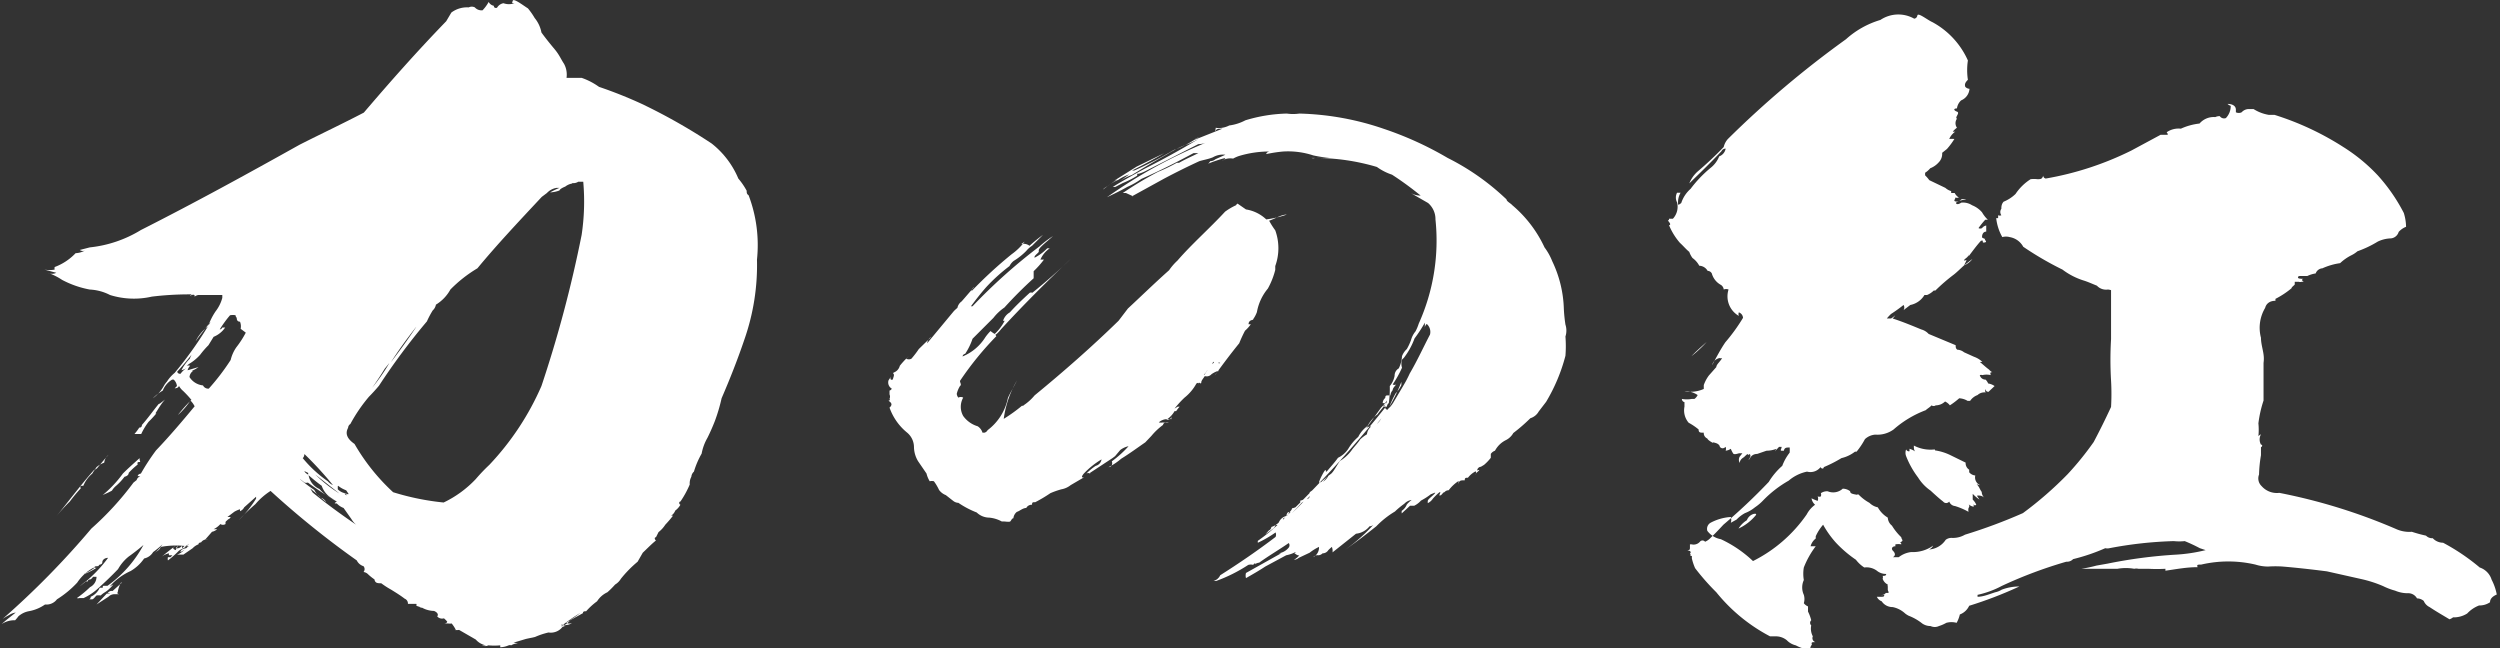 <svg xmlns="http://www.w3.org/2000/svg" viewBox="0 0 77.71 20.15"><rect x="0" y="0" width="77.71" height="20.15" fill="#333333" stroke="none"/><defs><style>.cls-1{fill:#fff;}</style></defs><g id="レイヤー_2" data-name="レイヤー 2"><g id="レイヤー_1-2" data-name="レイヤー 1"><path class="cls-1" d="M16.62.56a1,1,0,0,1,.21.45c.13.18.26.34.41.52s.19.3.29.45a.7.7,0,0,1,.08.44H18l.08,0a2.12,2.12,0,0,1,.54.28,13.65,13.65,0,0,1,1.33.53,18,18,0,0,1,2.17,1.23,2.72,2.72,0,0,1,.83,1.09,2.14,2.14,0,0,1,.26.38c0,.06,0,.1.06.14a4.36,4.36,0,0,1,.26,2,7,7,0,0,1-.39,2.48c-.21.62-.45,1.23-.71,1.83a5.31,5.31,0,0,1-.21.71c-.07.18-.15.36-.23.52a1.53,1.53,0,0,0-.18.49,2.62,2.62,0,0,0-.24.56.24.24,0,0,0-.08.16.42.42,0,0,0-.05.24,3,3,0,0,1-.29.53c-.05,0-.05.08,0,.1a.57.57,0,0,1-.16.18.33.33,0,0,1-.13.16s0,0,.06,0a3.48,3.48,0,0,1-.24.28.91.91,0,0,1-.21.23l-.08.16c-.05,0-.05.06,0,.1-.15.12-.28.26-.41.38l-.16.28a3.69,3.69,0,0,0-.52.53.52.52,0,0,1-.18.18,2.72,2.72,0,0,1-.24.24s0,0,0,0a.75.75,0,0,0-.32.28,2.09,2.09,0,0,0-.34.31c-.05,0-.1,0-.1.06v0c-.18.1-.37.2-.52.3a.2.2,0,0,0,.18,0,.3.3,0,0,1-.26.06l-.08,0a.12.12,0,0,0,.16,0s-.05.06-.11.06a.46.46,0,0,1-.44.18,2.3,2.3,0,0,0-.42.14c-.05,0-.08,0-.08,0h.08l-.28.06-.4.12a.18.18,0,0,1-.15,0A.83.83,0,0,1,16.1,20l0,0s0,0,0,0a.39.39,0,0,0-.21.06.11.11,0,0,0-.08,0,.73.73,0,0,1-.26.06s0,0,0-.06a2.1,2.1,0,0,1-.37,0,.23.23,0,0,1-.2,0,.38.38,0,0,0,.13,0,.54.54,0,0,1-.32-.18l-.52-.3a.53.53,0,0,1-.16,0l.06,0a1.13,1.13,0,0,0-.13-.2.33.33,0,0,1-.11,0s0,0,0,0,0,0,0,0l-.13,0s.1,0,.1-.06a.91.91,0,0,0-.1-.1.2.2,0,0,1-.21-.06c.05-.06,0-.13-.1-.17a.79.79,0,0,1-.37-.1.11.11,0,0,0-.08,0v0a0,0,0,0,0,.08,0l-.18-.06a.06.06,0,0,0,0-.06l-.26,0a.16.16,0,0,0-.1-.16c-.13-.1-.26-.18-.42-.28a2.7,2.7,0,0,1-.31-.2c-.11,0-.19,0-.21-.12a1.57,1.57,0,0,1-.21-.17.24.24,0,0,0-.13-.06.14.14,0,0,0,0-.18.35.35,0,0,1-.21-.18v0a27.48,27.48,0,0,1-2.68-2.16,2.1,2.1,0,0,0-.47.41,6.37,6.37,0,0,0-.52.5,3.52,3.52,0,0,0,.54-.67s0,0,0-.06l-.37.33s0,0,0,0a.25.25,0,0,1-.13.12h0s0,0,0-.06a.78.78,0,0,0-.18.08s0,0,0,0l-.21.16s0,0,.1,0a.13.13,0,0,1-.13.08.07.07,0,0,0,0,0l.05,0s0,0,0,0-.08.06-.08.08,0,0,0,.06a.15.15,0,0,1-.16,0l0,0s0,0,0,0,0,0,0,0a.69.69,0,0,1-.21.16s.05,0,.11,0a.34.34,0,0,1-.16.08l-.21.24.08,0a.21.21,0,0,0-.21.09h0v0h0s-.08,0-.08.06v0l0,0a.46.46,0,0,0-.18.12l-.29.2H5.5a.56.56,0,0,0,.24-.16s0,0,0,0,0,0,0,0v0a.46.46,0,0,1-.13.08q0-.09.18-.12s0,0,0,0l0,0s0,0,.06-.06a.07.07,0,0,1-.06,0h0l.08,0s-.08-.05-.1,0-.08.06-.11.08a.24.24,0,0,1,.19-.13s0,0,0,0a.58.58,0,0,1,.13-.1s0,0,0,0a.8.8,0,0,1-.24.14A2.63,2.63,0,0,0,5,17a.29.29,0,0,1-.13.14h0s0,0,0,0,0,0-.08.06a1.17,1.17,0,0,0,.26-.28,2.6,2.6,0,0,1-.29.24.43.43,0,0,1-.28.2,1.31,1.31,0,0,1-.42.39,1.9,1.9,0,0,0-.65.48h0l.11-.06a.89.89,0,0,1-.13.14s0,0,0,0a.73.73,0,0,1-.13.1.73.73,0,0,0-.13.1s0,0,0,0a.38.38,0,0,0-.13,0c-.06.06-.08.1-.13.12H2.76s.06,0,.06-.08a.55.55,0,0,0,.28-.28s0,0,.06,0-.08,0,0,0,0,0,.05-.06l.13,0a3.73,3.73,0,0,0,1.12-1.27A6.14,6.14,0,0,1,4,17.3a1.35,1.35,0,0,0-.33.39c-.19.2-.4.4-.6.58a1.77,1.77,0,0,1-.47.32s-.08,0-.13,0a.11.11,0,0,1-.08,0,3.36,3.36,0,0,0,.41-.34s0,0,0,0A.36.36,0,0,0,3,17.93c-.06,0-.11,0-.11,0a.2.2,0,0,1-.08.08v0s-.08,0-.08.06a.13.13,0,0,1-.07,0l-.19.16a4.17,4.17,0,0,0,.89-.89c-.1,0-.18.06-.18.14s-.11.06-.11.1-.13,0-.13.05-.23.16-.34.22A1.88,1.88,0,0,0,3,17.65H2.9a1.41,1.41,0,0,0-.5.46s0,0,0,0a3.11,3.11,0,0,1-.63.52v0a.41.41,0,0,1-.37.16A1.26,1.26,0,0,1,.89,19a.67.67,0,0,0-.32.16,1.06,1.06,0,0,1-.1.12.72.72,0,0,0-.42.12l0,0c.13-.12.29-.24.44-.36a.51.51,0,0,0-.21.08,1.76,1.76,0,0,0-.2.12,26.09,26.09,0,0,0,2.76-2.81A9.32,9.32,0,0,0,4.15,15l.1-.08h0l0,0s0,0,0,0,0-.06.11-.12H4.28s0-.06.1-.08A6.86,6.86,0,0,1,4.85,14c.42-.44.81-.9,1.2-1.37a.68.68,0,0,0-.13-.18,2.28,2.28,0,0,1-.39.45h0a4.57,4.57,0,0,1,.42-.47,3.32,3.32,0,0,0-.26-.28.56.56,0,0,1-.13-.16c0,.06-.08.08-.13.08L5.5,12a.32.32,0,0,0-.1-.2c-.05,0-.05,0-.05,0a.7.7,0,0,0-.29.34,1.67,1.67,0,0,0-.31.24,1.14,1.14,0,0,0,.34-.38.76.76,0,0,1,.1-.14,1.14,1.14,0,0,1,.24-.27A12.14,12.14,0,0,0,6.55,10c-.16.2-.32.4-.47.61a1.31,1.31,0,0,1,.39-.47,2,2,0,0,1,.23-.46,1.19,1.19,0,0,0,.21-.42V9.17c-.23,0-.44,0-.65,0l-.1,0a.27.27,0,0,0-.11.05c0-.05,0-.07-.1-.05s0,0,0,.05a.07.07,0,0,1,0-.07,9.81,9.81,0,0,0-1.23.07,2.49,2.49,0,0,1-1.3-.05A1.53,1.53,0,0,0,2.79,9a3,3,0,0,1-.86-.3,2,2,0,0,0-.44-.22.29.29,0,0,0,.26,0l-.37-.1a.88.88,0,0,0,.32,0,.15.15,0,0,1,0-.08,1.72,1.72,0,0,0,.65-.43.66.66,0,0,0,.32-.1.16.16,0,0,1-.19,0s0,0,0,0l.31-.08a3.8,3.8,0,0,0,1.59-.54C6.08,6.29,7.7,5.4,9.31,4.5h0c.65-.33,1.33-.65,2-1,.81-.95,1.65-1.9,2.56-2.84l.16-.27a.81.81,0,0,1,.54-.16.21.21,0,0,1,.19,0A.28.28,0,0,0,15,.32a1.24,1.24,0,0,0,.19-.26,0,0,0,0,0,0,0l0,0s0,0,0,0a.23.23,0,0,0,.16.12c0,.06.05.08.1.06A.29.29,0,0,1,15.65.1a.5.5,0,0,0,.34,0c-.08,0-.08,0-.05-.08s.34.16.47.24A2.17,2.17,0,0,1,16.62.56ZM3,14.52c-.05.08-.1.14-.13.2a1,1,0,0,0-.28.38c-.08,0-.11,0-.08.08a4.86,4.86,0,0,0-.34.41,5.5,5.5,0,0,0-.42.46c.39-.48.78-1,1.18-1.45,0,0,.05,0,.1-.06s0,0,0,0,.21-.26.34-.4a.36.36,0,0,0-.13.24A.85.85,0,0,0,3,14.52Zm.79,3.59v0l-.29.26a.15.15,0,0,0-.16.08.12.12,0,0,1,.08,0,.15.15,0,0,1-.1,0s0,0,0,0L3,18.79l.37-.24a.27.27,0,0,1,.18-.08s0,0,.11,0-.06,0,0-.06A.88.88,0,0,1,3.76,18.11Zm.6-3.75c-.11,0-.13,0-.11.08A2.11,2.11,0,0,0,4,14.7c0,.06-.05.1-.13.12a1.73,1.73,0,0,1-.26.28h0a.61.61,0,0,0-.13.15c-.1.06-.21.1-.29.14a3.63,3.63,0,0,0,.63-.67c.16-.16.34-.32.52-.48A.25.25,0,0,0,4.36,14.36Zm.47-1.51a3.08,3.08,0,0,1-.24.26,2,2,0,0,0-.23.38l-.21,0a1.73,1.73,0,0,0,.15-.2.07.07,0,0,0,.08-.08c.18-.2.34-.43.52-.65A.19.19,0,0,0,5,12.52s.08-.06.13-.1C5,12.56,4.93,12.7,4.83,12.85Zm.7,4.07a.44.44,0,0,1-.1.12.19.19,0,0,0,.2-.08s0,0,0,.06.08,0,.11,0a.68.68,0,0,0-.21.1,2.93,2.93,0,0,1-.34.3s0,0,0,0a.19.19,0,0,1,0-.1s.05,0,.08,0v0a.07.07,0,0,0,0,0s0,0,0,0,0,0,0,0,0,0,.06-.06,0,0,0,0,0,0,0,0-.08,0-.11,0v-.06a.52.52,0,0,0-.26.14c.13-.12.29-.24.47-.38-.1.06-.1.1,0,.14Zm.52-6.05c-.18.22-.36.46-.57.68,0,0,0,.07.1.07a.66.66,0,0,1,.21-.19.71.71,0,0,1-.18.08,1.36,1.36,0,0,1,.26-.36A1.18,1.18,0,0,1,6.05,10.87ZM7.33,9.8a.47.47,0,0,0-.18,0,3.43,3.43,0,0,0-.32.44.09.09,0,0,0,.08-.06H7a.8.8,0,0,1-.36.29l-.16.26a2.7,2.7,0,0,0-.26.3,1.49,1.49,0,0,1-.34.28s0,0,0,0l-.08.06a.18.18,0,0,1,.11,0,.34.34,0,0,0-.08.14s0,.06,0,0l.34-.1a1,1,0,0,1-.21.12H6a.26.26,0,0,0-.11.19.56.56,0,0,0,.42.26.18.18,0,0,0,.18.1,7,7,0,0,0,.68-.89,1.16,1.16,0,0,1,.18-.4s0,0,0,0l0,0a2.89,2.89,0,0,0,.29-.45l-.16-.12A.37.37,0,0,0,7.46,10c-.08,0-.1-.06-.1-.1S7.3,9.82,7.33,9.8Zm2,5.1a5,5,0,0,0,.44.33.65.65,0,0,0,.21.24.32.32,0,0,1,.16.14L10,15.49c-.1-.1-.23-.2-.36-.31l.08.13c.44.36.91.7,1.35,1a.71.71,0,0,1-.15-.18l-.24-.34a.55.55,0,0,1-.21-.14c-.07,0-.1,0,0-.06A8.85,8.85,0,0,1,9.57,15a.15.15,0,0,1-.1,0l0,0S9.36,14.92,9.34,14.9Zm.13-.78s0,.08-.05.12a3.88,3.88,0,0,0,.78.72v0a.44.44,0,0,0,.16.12A11.17,11.17,0,0,0,9.47,14.12Zm0,.5c0,.06.06.1.13.14a.57.57,0,0,0,.34.44,1.17,1.17,0,0,0,.52.35A.71.71,0,0,1,10,15.1a5.15,5.15,0,0,1-.42-.34s0,0,0-.06,0,0,0,0S9.44,14.64,9.44,14.62Zm0,1.13A12,12,0,0,0,11,17h0v0s-.05,0-.05,0c-.34-.26-.71-.55-1.07-.81Zm.34-1a4.34,4.34,0,0,0,.75.59Zm.7.36v.1a.44.44,0,0,0,.29.13.12.12,0,0,1-.08,0,.18.18,0,0,0,.13.08v0s-.08,0-.08-.06h.08l-.08-.12,0,0A.87.87,0,0,1,10.51,15.1Zm7.28-9.41.05,0a.47.47,0,0,0-.26.1s0,0,0,0-.16.06-.18.12a.88.88,0,0,1-.29.06,2.64,2.64,0,0,1,.29-.14H17.3A.52.52,0,0,0,17,6l-.16.12c-.7.75-1.38,1.47-2,2.22A4.15,4.15,0,0,0,14,9a1.26,1.26,0,0,1-.45.47.32.32,0,0,1-.1.18,2.87,2.87,0,0,0-.18.34,20.5,20.5,0,0,0-1.49,2c-.1.12-.21.24-.31.34a4.93,4.93,0,0,0-.58.85.15.15,0,0,0-.07.12c-.11.2,0,.36.2.5a6.34,6.34,0,0,0,1.2,1.5,7.94,7.94,0,0,0,1.57.32,3.36,3.36,0,0,0,1-.73,5.5,5.5,0,0,1,.42-.44A8.49,8.49,0,0,0,16.83,12,38.46,38.46,0,0,0,18.08,7.3a7,7,0,0,0,.05-1.65c-.05,0-.08,0-.1,0s-.11,0-.13,0A.12.12,0,0,1,18,5.63.27.27,0,0,1,17.79,5.69Zm-5.69,5.6-.13.16c-.13.21-.26.41-.39.59A5.86,5.86,0,0,0,12.1,11.29Zm.84-1.13c-.29.37-.55.73-.78,1.09C12.42,10.91,12.68,10.55,12.94,10.16Zm4.51,9.3a.54.54,0,0,0,.29-.2,3,3,0,0,0,.31-.22A6.23,6.23,0,0,0,17.45,19.46Z"/><path class="cls-1" d="M38.47,6.33v0h0l.26.18a1.18,1.18,0,0,1,.63.31A3.27,3.27,0,0,0,40,6.67c-.18,0-.36.13-.55.19a2.49,2.49,0,0,0,.19.3,1.63,1.63,0,0,1,0,1.11v.12s0,0,0,0a2.42,2.42,0,0,1-.23.58,1.57,1.57,0,0,0-.34.73.92.92,0,0,1-.13.24.08.08,0,0,0,.05,0c-.13,0-.18.06-.18.14h.07a1.08,1.08,0,0,1-.18.2,4.18,4.18,0,0,0-.18.39c-.26.32-.5.64-.76,1a.47.47,0,0,1,.13-.15.82.82,0,0,0-.23.11.2.2,0,0,1-.21.06c-.05.08-.11.14-.11.2s-.07,0-.07,0V12c0-.1,0-.12-.08-.08a1.45,1.45,0,0,1-.37.44,3,3,0,0,0-.31.34l.1-.06s0,0,0,0,.06,0,.06,0a.92.92,0,0,0-.11.14s-.05,0-.05,0a.75.75,0,0,1-.26.27s0,0,0,0,.14,0,.16-.08,0,0,0,.06a.47.47,0,0,0-.16,0v0h0a.38.38,0,0,0-.23.1.47.47,0,0,0,.16,0l-.06,0s0,0,0,0a.26.26,0,0,0,.11,0,.13.13,0,0,1,.1,0v0c-.1,0-.16,0-.18.08s0,0,0,0,0,0,0,0a2,2,0,0,0-.36.34h0s0,0,0,0l-.19.2v0c-.26.18-.49.35-.75.51a1.89,1.89,0,0,1-.39.26c.1,0,.13-.1.1-.18h0a3.35,3.35,0,0,0,.52-.47.63.63,0,0,0-.26.12l-.16.19s0,0-.08.06l-.73.48h.05a.14.14,0,0,0-.13,0,1.68,1.68,0,0,1,.29-.24.24.24,0,0,0,.18-.2,2.53,2.53,0,0,0-.55.44c-.05.06-.07.1-.05.12h.05v0l-.41.24a.64.64,0,0,1-.29.13,2.58,2.58,0,0,0-.34.12,4.48,4.48,0,0,1-.47.28c-.08,0-.1,0-.1.08a.19.19,0,0,0-.18.1c-.11,0-.21.1-.29.12a.29.29,0,0,0-.11.2c-.05,0-.07.08-.1.1s-.16,0-.18,0h0s0,0-.08,0a1,1,0,0,0-.39-.12.57.57,0,0,1-.39-.16,2.81,2.81,0,0,1-.57-.3.27.27,0,0,1-.16-.06l-.23-.18a.47.47,0,0,1-.21-.16,1.6,1.6,0,0,0-.16-.27.25.25,0,0,0-.13,0,.82.82,0,0,1-.1-.24l-.26-.38a.87.87,0,0,1-.13-.44.59.59,0,0,0-.21-.45,1.75,1.75,0,0,1-.55-.78c.08-.07.08-.13,0-.19s.05,0,0-.08h0a.17.17,0,0,0,0-.14s0-.06,0-.12a.1.1,0,0,0,.07-.06.22.22,0,0,1-.1-.26l.08-.12s-.05.08,0,.1.05,0,.08-.1-.05-.08,0-.12a.3.3,0,0,0,.19-.21,2.56,2.56,0,0,1,.28-.3s0,0,0,0l-.08.08a.17.17,0,0,0,.16,0,2.89,2.89,0,0,0,.23-.3s0,0,0,0a0,0,0,0,1,0,0l.39-.38a.26.26,0,0,0-.13.2l.83-1a1.33,1.33,0,0,1,.11-.1.32.32,0,0,1,.13-.2s0,0,.07-.08l.32-.37a.17.17,0,0,0-.08.13,13.63,13.63,0,0,1,1.25-1.15s0,0,0,0a.06.06,0,0,1,0,0s0,0,0,0a1.84,1.84,0,0,0,.4-.39l-.11.08A.29.29,0,0,1,32,7.64a5.15,5.15,0,0,1,.42-.34l-.34.34h0a.76.76,0,0,0-.18.16,2,2,0,0,1-.39.31.46.46,0,0,0-.13.16,5.54,5.54,0,0,0-.71.64c-.18.2-.34.41-.49.61h.05a17.17,17.17,0,0,1,2.08-1.86,3.06,3.06,0,0,1,.42-.32c-.13.12-.26.22-.36.32s-.08.12-.08.16-.16.13-.13.19,0,0,0,0a1.46,1.46,0,0,0,.39-.29.06.06,0,0,0,0,0s.05,0,.08,0a.81.81,0,0,0-.29.35s.05,0,.11,0a2.91,2.91,0,0,1-.32.36s0,0,0,0v.22c-.31.28-.62.59-.91.91a1.5,1.5,0,0,0-.34.32l-.65.65A2,2,0,0,1,30,11c-.05,0-.08.06-.08.08a1.51,1.51,0,0,0,.71-.6,1.46,1.46,0,0,1,.16-.19s.07.06.13.09a1.53,1.53,0,0,0,.31-.41.08.08,0,0,1-.05,0,.46.46,0,0,1,.21-.26c.18-.2.39-.4.62-.61a.12.12,0,0,1,.08,0c.42-.34.81-.68,1.2-1.06-.76.72-1.49,1.45-2.17,2.19a1.17,1.17,0,0,1-.15.16l0,0s-.05,0,0,.06v0a9.82,9.82,0,0,0-1.13,1.39c0,.06.06.12,0,.16a.82.82,0,0,0-.1.24.21.21,0,0,0,.05.12.15.15,0,0,1,.15,0,.58.58,0,0,0,0,.57.85.85,0,0,0,.45.32.36.36,0,0,1,.15.2l.06,0a.16.16,0,0,0,.1-.08,1.66,1.66,0,0,0,.63-1c.08-.18.18-.34.28-.54a3.19,3.19,0,0,0-.41,1.19,4.87,4.87,0,0,0,.57-.41v0a.12.12,0,0,0,.08,0,.08.08,0,0,1-.05,0,1.56,1.56,0,0,0,.36-.32c.89-.73,1.78-1.51,2.61-2.32l.29-.38c.41-.38.83-.79,1.28-1.19a1.74,1.74,0,0,1,.26-.3c.44-.51,1-1,1.48-1.52a1.9,1.9,0,0,1,.34-.2S38.45,6.33,38.47,6.33Zm-6.83,5.53c.16-.22.29-.45.44-.69C31.93,11.41,31.8,11.64,31.64,11.86ZM43,4a10.52,10.52,0,0,1,2,.91,7.5,7.5,0,0,1,1.83,1.29c0,.06.13.12.18.18a3.82,3.82,0,0,1,1,1.31,1.86,1.86,0,0,1,.24.43,3.66,3.66,0,0,1,.36,1.47,4.7,4.7,0,0,0,.05.5.6.6,0,0,1,0,.37,3.76,3.76,0,0,1,0,.6,5.48,5.48,0,0,1-.6,1.43l-.23.3a.45.45,0,0,1-.26.21,5.44,5.44,0,0,1-.53.46.54.54,0,0,1-.23.22.77.77,0,0,0-.34.33.26.26,0,0,0-.13.1s0,.08,0,.12a1.42,1.42,0,0,1-.21.22l-.1.06v0c-.06,0-.11.06-.11.1s0,0,.05,0-.1.08-.1.14a.09.09,0,0,0,0-.1h0a.69.69,0,0,0-.24.2c-.07,0-.1,0-.1.08l0,0c-.11,0-.16,0-.19.08s0,0,0-.06a1.24,1.24,0,0,0-.31.29.16.16,0,0,0-.13.06h0c-.05,0-.07.08-.13.1s0-.06,0-.1-.18.14-.23.2a.39.39,0,0,1-.16.14s0,0,0-.06.1-.12.2-.22-.07,0-.1,0l0,0a2,2,0,0,1-.31.2.69.69,0,0,1-.21.16s-.08,0-.13,0l-.26.24s0,0,0-.08a.43.43,0,0,0,.16-.2,1,1,0,0,1,.15-.14.39.39,0,0,0-.23.12,2.47,2.47,0,0,0-.29.24h0a2.8,2.8,0,0,0-.58.46c-.34.27-.65.51-1,.75a5.23,5.23,0,0,0,.94-.83s0,0,0,0a.19.19,0,0,1-.15.08.62.62,0,0,1-.42.23l-.73.58A.34.34,0,0,0,41.4,17a1.33,1.33,0,0,0-.11.1v0a.21.21,0,0,1-.18.1.19.19,0,0,1-.13.06.18.18,0,0,0-.16.06h0A.34.34,0,0,0,41,17a1.46,1.46,0,0,0-.29.18l-.34.16v0a.24.24,0,0,1-.15.06.57.57,0,0,0,.2-.18c0,.06-.07.06-.15,0s0,0,0-.06a1.1,1.1,0,0,1-.29.1s0,0,0,0l-.65.35c-.18.12-.39.24-.6.36a.3.3,0,0,1,0-.16l1.09-.61-.08,0a.49.49,0,0,0,.32-.18.12.12,0,0,0,0-.14h0c-.32.22-.63.4-.92.61h0a.25.25,0,0,0-.13.05s0-.05.08-.05-.13,0-.13.07a.28.28,0,0,0-.16,0,4.84,4.84,0,0,1-1,.5c-.05,0-.08,0-.08,0a.33.33,0,0,0,.21-.18c.57-.36,1.17-.77,1.72-1.19a.18.18,0,0,0,0-.14h0a3.41,3.41,0,0,1-.55.32.12.12,0,0,1,0-.06,5.7,5.7,0,0,0,.89-.77l0,0a35.18,35.18,0,0,0,3.13-3.45c-.08.06-.08.11,0,.15a1,1,0,0,0,.18-.21l.32-.54a3.48,3.48,0,0,0,.2-.38c.24-.41.42-.81.63-1.21a.33.33,0,0,0-.1-.33.17.17,0,0,0-.06.15c0-.09,0-.15,0-.19a4.55,4.55,0,0,1-.32.49,2.24,2.24,0,0,1-.33.6s0,0-.06.06a.43.43,0,0,0,0,.25,3.29,3.29,0,0,1-.29.52.11.11,0,0,0,.11,0c-.05.06-.11.12-.11.18a.27.27,0,0,0-.07.16l-.06,0c-.07,0-.1,0-.1.08a.21.21,0,0,0-.08.16.06.06,0,0,0,0,0s.07,0,.1,0-.18.23-.26.35a1.06,1.06,0,0,0-.31.36.91.91,0,0,0-.29.34,1.49,1.49,0,0,0-.31.37.79.79,0,0,1-.32.28c-.1.14-.21.26-.31.38s-.05,0-.08,0S41,14.94,41,15a.13.13,0,0,0,.11-.06,1,1,0,0,0,.15-.14,1.69,1.69,0,0,1-.28.32,5.57,5.57,0,0,1-.39.43s0,0-.06,0a6.6,6.6,0,0,1-1.07,1c.24-.21.45-.41.66-.63,0,0,0,0,0,0s-.08,0-.08,0a.16.16,0,0,0-.05.14l-.11.06s0,0,0,0,0,.06,0,.08a.92.92,0,0,1-.18.12h0l0,0,0,0-.05,0a.28.28,0,0,1-.06.1l-.26.19.11-.12a.14.14,0,0,0,.08-.11.56.56,0,0,0,.23-.14.34.34,0,0,1,.23-.2s0,0,0,0a.11.11,0,0,0,.08-.1s.1-.08.1-.14a.45.45,0,0,0,.26-.14s0,0,0,0a.45.45,0,0,1,0-.1.29.29,0,0,0-.1.08s.05-.06.1-.08a.24.24,0,0,0,.18-.12l0,.08s.08,0,.11-.08,0-.08,0-.14a1.18,1.18,0,0,0,.32-.31s0,0,.07,0a.46.46,0,0,0,.19-.2s0,0,.08-.06.18-.26.28-.4a1.26,1.26,0,0,0,.39-.37c.08-.1.16-.18.24-.3a1.11,1.11,0,0,1,.21-.16.36.36,0,0,1,.13-.24.18.18,0,0,0-.16.06l.47-.65a1.16,1.16,0,0,0,.18-.22s0,0,0,0,0,.1-.08.14,0,0,0,.06a.06.06,0,0,1,.08,0s0-.08.06-.12,0,0,0,0A3.18,3.18,0,0,0,43.2,12a.68.68,0,0,0,.15-.32.26.26,0,0,1,.13-.23v0h0a1,1,0,0,0,.1-.38s0,0,0,0h0a.58.58,0,0,1,.15-.22,1.82,1.82,0,0,0,.13-.28A.72.72,0,0,1,44,10.3a1.45,1.45,0,0,0,.1-.24,6.29,6.29,0,0,0,.52-3.24.66.66,0,0,0-.23-.51L43.85,6a.67.67,0,0,0,.31.08,10,10,0,0,0-.89-.65,1.73,1.73,0,0,1-.47-.24,6.72,6.72,0,0,0-1.93-.28.15.15,0,0,1-.1,0c.23,0,.47,0,.7,0l-.13,0a4,4,0,0,1-.52-.08,2.51,2.51,0,0,0-.94-.12s0,0,0,0a4.34,4.34,0,0,0-.52.08s0-.06.1-.08.05,0,.05,0a3.25,3.25,0,0,0-1,.14,1.05,1.05,0,0,0-.18.08.51.51,0,0,0-.34.06.16.16,0,0,0,.1-.08,3.8,3.8,0,0,0-.54.18.29.29,0,0,0,.07-.08.25.25,0,0,0,.16-.06l.31-.14a.63.63,0,0,0-.39.08c-.15.06-.29.08-.42.12-.39.18-.75.36-1.09.54l-1,.55h-.05s.05,0,.08,0L35,6,34.9,6A11.05,11.05,0,0,1,36,5.34a5.18,5.18,0,0,0,.58-.28s0,0,.07,0c.21-.12.4-.2.6-.3,0,0,0,0-.07,0s0,0-.08,0c-.52.28-1.07.56-1.62.8a2.38,2.38,0,0,1-.44.25c-.21.12-.42.22-.63.32a15.73,15.73,0,0,1,3.11-1.71v0a.66.66,0,0,1-.27.06l-1.61.82a1.22,1.22,0,0,1-.24.1v0l-.05,0s0,0,0,.06a2.71,2.71,0,0,1-.45.23l-.23.12-.08,0v0c.29-.18.63-.37,1-.57.55-.28,1.1-.58,1.65-.91-.11.05-.21.11-.32.15a3.28,3.28,0,0,0-.65.32c-.36.2-.73.42-1.09.64a1.56,1.56,0,0,0-.37.19l.29-.21a1.53,1.53,0,0,0-.34.17,1.6,1.6,0,0,0-.34.2s0,0,0,0,0,0,0,0-.11.06-.13.1a4.91,4.91,0,0,1,.44-.31.52.52,0,0,0-.15.07l.75-.47.86-.42c-.34.2-.68.38-1,.54,0,0,0,0,.07,0a12,12,0,0,0,1.23-.64,3.07,3.07,0,0,0,.63-.31h0a.27.27,0,0,1,.16-.08.48.48,0,0,0-.16.08h0L38,4c-.11,0-.18,0-.21.06s0-.06,0-.08,0,0,.08,0a.71.71,0,0,0,.34-.08,1.46,1.46,0,0,0,.5-.16A4.79,4.79,0,0,1,40,3.53a1.36,1.36,0,0,0,.39,0A8.7,8.7,0,0,1,43,4Zm-5.11,7.26,0,0a1.75,1.75,0,0,1-.16.2s0-.1,0-.18-.05,0-.05.08a.79.79,0,0,1-.16.16.57.57,0,0,1-.1.13l-.06,0s0,0,0,0h0s0,0,.08,0a2.4,2.4,0,0,1,.28-.37S37.87,11.29,37.93,11.29ZM40,16.09a6.14,6.14,0,0,0,.52-.5,1.45,1.45,0,0,0-.29.26v0A1.66,1.66,0,0,0,40,16.09ZM42.94,13a3.13,3.13,0,0,1,.26-.35c-.13.19-.26.35-.4.53A.73.73,0,0,0,42.94,13Zm.26-.39a3.17,3.17,0,0,1,.18-.38,1,1,0,0,0,.18-.26s0-.06,0-.1A5.22,5.22,0,0,1,43.2,12.62Z"/><path class="cls-1" d="M59.5.58s.08,0,.1-.1.31.14.47.21a2.52,2.52,0,0,1,1.1,1.19,2,2,0,0,0,0,.6c-.08.08-.11.14-.08.22a.19.19,0,0,0,.13.06.42.42,0,0,1-.26.36.41.41,0,0,0-.13.25c-.11,0-.11.06,0,.1s-.08.18,0,.22h0a.24.24,0,0,0,0,.28s0,0,0,0a.77.77,0,0,0-.13.12.15.15,0,0,0,.08,0,.54.54,0,0,0-.19.23.91.91,0,0,1,.16,0,2.27,2.27,0,0,1-.23.31s0,0,0,0l-.15.12a.38.38,0,0,1-.11.3.68.68,0,0,1-.26.18.7.7,0,0,1-.16.14.06.06,0,0,0,0,0s0,.06,0,.08a1.16,1.16,0,0,1,.13.15l.5.24a.45.45,0,0,0,.18.1V6s.06,0,.11,0a.35.35,0,0,0,.13.14.18.18,0,0,1-.11,0c0,.06-.07.1,0,.12a.17.17,0,0,0,.18-.06v0a.25.25,0,0,1,.16,0,.71.71,0,0,0-.32.1c0,.06.08.06.16,0a.51.51,0,0,1,.34.08.79.79,0,0,1,.31.22,1,1,0,0,0,.18.23h0v0h-.08a2.39,2.39,0,0,0-.21.26.11.11,0,0,0,.11,0s0,0,0,0a.21.21,0,0,1,.13-.08V7.2c-.1,0-.13.1-.13.16s0,0,.06.06a0,0,0,0,0,0,0l.05,0s0,0,0,0-.05,0,0,.06-.05.06-.08.06l0,0a.06.06,0,0,1,0-.06h-.06c-.13.14-.26.32-.39.49h0s0,0,0-.07a.14.14,0,0,1-.06.11s0,0,0,0-.08.06-.08.08,0,0,.08,0l-.08.16.26-.2a.61.61,0,0,1-.26.2c-.11.1-.21.2-.31.28v0a5.63,5.63,0,0,0-.58.5h-.05a.64.64,0,0,1-.21.14s0,0-.08,0a.66.66,0,0,1-.44.31l-.21.16a.15.15,0,0,0,0-.16,4.73,4.73,0,0,1-.39.28,1.43,1.43,0,0,0-.13.14s.08,0,.13,0a.57.57,0,0,0,.13-.1.44.44,0,0,1-.08.1c.31.1.6.22.89.34a.48.48,0,0,1,.23.14l.84.35c0,.06,0,.1.05.14a.36.36,0,0,1,.21.08l.31.14,0,0a.71.71,0,0,1,.26.16s0,0,0,0h-.08c.1.08.18.16.29.24a.29.29,0,0,0,.1.08c-.05,0-.08,0-.05.09h0a.56.56,0,0,0-.26,0s0,0,0,0a.12.12,0,0,0-.08,0v0a.18.18,0,0,0,.18.14.36.36,0,0,1,.08.12A.48.48,0,0,1,62,12h0l-.19.18s-.08,0-.08-.06-.05.06,0,.08a.31.31,0,0,0-.26.08.47.47,0,0,0-.23.18s0,0-.08,0a.57.57,0,0,0-.26-.08,2.43,2.43,0,0,1-.29.22.4.4,0,0,0-.15-.12.42.42,0,0,1-.29.12.11.11,0,0,1-.13,0c-.05.06-.13.1-.18.15s0,0,0,0a3.24,3.24,0,0,0-1,.6.86.86,0,0,1-.57.16.53.53,0,0,0-.32.14,2.41,2.41,0,0,1-.26.39l-.05,0v0a1.09,1.09,0,0,1-.42.2,4,4,0,0,1-.55.28c0,.06-.07.06-.1,0s0,0,0,0a.4.4,0,0,1-.42.14,1.27,1.27,0,0,0-.57.28,3.55,3.55,0,0,0-.79.61,1.49,1.49,0,0,1-.26.22.08.08,0,0,1,0,0,1.09,1.09,0,0,1-.31.18,1.06,1.06,0,0,0-.26.2l-.18.1a.28.28,0,0,0,0-.18,1.55,1.55,0,0,0-.63.18.22.22,0,0,0-.1.25.67.67,0,0,0,.42.26,3.74,3.74,0,0,1,1,.68,4.45,4.45,0,0,0,1.67-1.45.87.87,0,0,1,.26-.3.33.33,0,0,1-.11-.2,1.82,1.82,0,0,0,.19.08.18.18,0,0,0,0-.14.13.13,0,0,0,.1,0,.16.16,0,0,0,0-.1.35.35,0,0,1,.21-.06.44.44,0,0,0,.47-.08.38.38,0,0,1,.23.08c0,.06.05.08.16.1s0,0,.1,0a1.4,1.4,0,0,0,.34.26.52.52,0,0,0,.26.14.86.86,0,0,0,.31.32.34.34,0,0,0,.13.25,1.76,1.76,0,0,0,.29.36c0,.06.08.1,0,.14s0,0,0,.08a.55.55,0,0,0-.18,0,.08.08,0,0,0,0,.06c-.11,0-.14.08-.08.14s.1.14,0,.2,0,0,0,0l.18,0a.77.77,0,0,1,.39-.16,1.08,1.08,0,0,0,.68-.2s0,0,0,0a.25.25,0,0,1-.13.12.67.67,0,0,0,.52-.3s0,0,0,0v0a.29.29,0,0,1,.19-.06.74.74,0,0,0,.41-.1,16.41,16.41,0,0,0,1.8-.67,11.26,11.26,0,0,0,1.39-1.21,9.43,9.43,0,0,0,.81-1c.18-.34.36-.7.54-1.09a7.13,7.13,0,0,0,0-.82,11,11,0,0,1,0-1.29c0-.51,0-1,0-1.52A.36.36,0,0,0,65.52,9a.39.39,0,0,1-.34-.12c-.15-.06-.28-.12-.41-.16a2.16,2.16,0,0,1-.66-.34,10,10,0,0,1-1.22-.71.59.59,0,0,0-.42-.3.43.43,0,0,0-.23,0,1.52,1.52,0,0,1-.19-.59h.06v0h0s0-.06,0-.09a.11.11,0,0,0,.1,0,.17.17,0,0,1,0-.2c0-.06,0-.14.07-.22a1.17,1.17,0,0,0,.37-.24,1.59,1.59,0,0,1,.47-.46.86.86,0,0,1,.21,0c.1,0,.15,0,.18-.11,0,0,0,.07.08.09a9.66,9.66,0,0,0,2.66-.87l.91-.49c.06,0,.11,0,.19,0s0-.06,0-.08v0A.65.65,0,0,1,67.79,4a1.92,1.92,0,0,1,.58-.16.58.58,0,0,1,.49-.2A.31.31,0,0,1,69,3.61a.16.16,0,0,0,.19.06.54.54,0,0,0,.15-.38.29.29,0,0,1-.1-.06c.15,0,.26.06.26.18h0s0,0,0,.08a.2.2,0,0,0,.18,0,.3.3,0,0,1,.24-.1l.13,0a1.28,1.28,0,0,0,.47.18h.18a8.86,8.86,0,0,1,2.14,1,5.4,5.4,0,0,1,1.07.88,5.46,5.46,0,0,1,.81,1.17,1.52,1.52,0,0,1,.07.43.59.59,0,0,0-.23.16.28.28,0,0,1-.24.2,1,1,0,0,0-.41.1,3.32,3.32,0,0,1-.63.3.92.92,0,0,1-.18.12h0a1.47,1.47,0,0,0-.36.25,2,2,0,0,0-.55.16.24.24,0,0,0-.21.16.88.88,0,0,0-.26.08,0,0,0,0,0,0,0h-.07a0,0,0,0,0,0,0s0,0,0,0l-.16,0c-.08,0-.08.08,0,.08a.34.34,0,0,0,.13,0c-.08,0-.08.08,0,.1s0,0,0,0l-.08,0h0a.13.13,0,0,1-.08,0l-.13,0s0,.06,0,.08-.1.08-.1.12l0,0a2.7,2.7,0,0,1-.5.33s0,0,0,.06c-.19,0-.29.1-.32.22a1.21,1.21,0,0,0-.13.93c0,.18.06.36.08.52a.91.91,0,0,1,0,.26c0,.39,0,.77,0,1.17a3.63,3.63,0,0,0-.16.71,2,2,0,0,1,0,.4.21.21,0,0,1,.08-.06.33.33,0,0,0,0,.32c.05,0,.05.06,0,.08v0c0,.08,0,.16,0,.25a4.07,4.07,0,0,0-.06.6.33.33,0,0,0,.08.36.63.63,0,0,0,.55.21,17.73,17.73,0,0,1,3.62,1.12,1,1,0,0,0,.5.09,4.16,4.16,0,0,0,.44.12.27.27,0,0,0,.21.08.44.44,0,0,0,.32.14,6.51,6.51,0,0,1,1.14.77.58.58,0,0,1,.37.38,1.68,1.68,0,0,1,.16.46q-.21.09-.21.24a.58.58,0,0,1-.34.1,1,1,0,0,0-.37.25.78.78,0,0,1-.44.12.36.36,0,0,1-.11.06c-.2-.12-.41-.24-.62-.38a.37.37,0,0,1-.18-.19.33.33,0,0,0-.21-.08.31.31,0,0,0-.29-.16,1,1,0,0,1-.39-.08,2,2,0,0,1-.37-.14A3.8,3.8,0,0,0,73.4,18l-1.07-.24c-.47-.06-.91-.11-1.38-.15a3.31,3.31,0,0,0-.44,0,1.29,1.29,0,0,1-.4-.06s0,0,0,0a3.71,3.71,0,0,0-1.69,0c-.11,0-.14,0-.11.08-.34,0-.65.06-1,.11,0,0,0-.05,0-.06a4.75,4.75,0,0,1-.53,0l-.31,0a.3.3,0,0,0-.13,0,1.5,1.5,0,0,0-.52,0v0l-1.12,0a4.4,4.4,0,0,0,.47-.1v0h0l.34-.06a15.09,15.09,0,0,1,2.14-.28,5,5,0,0,0,.91-.14l-.18-.06a5,5,0,0,0-.47-.22,1.67,1.67,0,0,1-.34,0v0a12.37,12.37,0,0,0-2,.22.28.28,0,0,1-.13,0,6,6,0,0,1-1,.34.26.26,0,0,1-.21.08,13.81,13.81,0,0,0-2,.75,2.93,2.93,0,0,1-.76.28s0,0,0,.06c.18,0,.36-.08.55-.14a.6.6,0,0,0,.2-.08,1.54,1.54,0,0,1,.55-.1,12.48,12.48,0,0,1-1.56.6.52.52,0,0,1-.29.27,1,1,0,0,1-.1.26.61.61,0,0,0-.32,0,1.15,1.15,0,0,1-.23.1.3.3,0,0,1-.26,0,.45.45,0,0,1-.26-.08,1.58,1.58,0,0,0-.42-.24.67.67,0,0,1-.11-.07.81.81,0,0,0-.39-.2.4.4,0,0,1-.34-.18.26.26,0,0,1-.15-.14h.1s0,0,.05,0,.08,0,.08-.06a.25.25,0,0,1-.13,0v0a.17.17,0,0,0,.18-.06v0s0,0,.06,0,0-.06,0-.1,0,0,0,0,0,0,0-.1a.09.09,0,0,1,0-.06v0a.31.31,0,0,1-.16-.18.12.12,0,0,0,0-.09c.06,0,.11,0,.11-.06a.44.44,0,0,1-.29-.1.54.54,0,0,0-.39-.1,1,1,0,0,1-.26-.24,3.66,3.66,0,0,1-.63-.54,3,3,0,0,1-.39-.55,1.45,1.45,0,0,0-.23.36v.07a.45.45,0,0,0-.16.24s.08,0,.16,0a2.74,2.74,0,0,0-.37.66,1.16,1.16,0,0,0,0,.39.55.55,0,0,0,0,.46.45.45,0,0,1,0,.26.32.32,0,0,0,.13.1c0,.08,0,.12,0,.16a1.25,1.25,0,0,1,.1.27.11.11,0,0,0,0,.16h0a.51.51,0,0,0,.05.34.13.13,0,0,0,.08.18c-.11,0-.13,0-.11.08s0,0,0,0a.23.23,0,0,0-.05.1s0,0,.08,0-.06,0-.06.06a1.17,1.17,0,0,1-.47-.14.57.57,0,0,1-.28-.16.54.54,0,0,0-.34-.12c-.08,0-.13,0-.18,0a5.32,5.32,0,0,1-1.67-1.37,7.24,7.24,0,0,1-.66-.75,1.76,1.76,0,0,1-.1-.3s0,0,0-.08l-.06,0s0,0,0,0,.05,0,0-.08,0,0,0,0,.05,0,0-.08a.12.12,0,0,1-.08,0,.08.08,0,0,0,.08-.08v-.12s.05,0,.05,0l0,0a.26.26,0,0,0,.26-.08.1.1,0,0,1,.16,0,.51.51,0,0,0,.18-.13c.13-.12.26-.26.39-.4a17.83,17.83,0,0,0,1.41-1.33,2.15,2.15,0,0,1,.42-.5,1.53,1.53,0,0,1,.23-.41,1.16,1.16,0,0,0,0-.16c-.1,0-.16,0-.18.1h0a0,0,0,0,1-.07,0c-.06,0,0-.06,0-.12l.08,0c-.08,0-.16,0-.16,0l-.13.14s0,0,.05-.08a.85.85,0,0,1-.31.06l-.29.1c-.13,0-.21.08-.23.16a.12.12,0,0,1-.06,0c.06,0,.06,0,.06-.1s0,0,0,0,0,0,0,.06a.1.1,0,0,0,0-.12s-.05.06-.07,0a1.33,1.33,0,0,0-.11.1h0v0h0v0c-.1.06-.13.12-.13.18a.19.19,0,0,1,0-.2s0,0,.08-.1,0,0,0,0-.08,0-.1,0-.16.06-.19,0a.91.91,0,0,1-.07-.14.35.35,0,0,1-.16.06.18.18,0,0,0,0-.12q-.1.09-.18,0h0s0,0,0,0,0-.08-.13-.12-.08,0-.08,0-.16-.08-.18-.14a.18.18,0,0,1-.11-.18l0,0c-.11,0-.16,0-.16-.1a1.88,1.88,0,0,0-.31-.21.59.59,0,0,1-.13-.5s0-.08,0-.14a.1.1,0,0,1-.08-.1.88.88,0,0,0,.31,0v0s0,0,.08,0a.32.32,0,0,0,.1-.12.69.69,0,0,0-.41-.12,1,1,0,0,0,.6-.07s0-.08,0-.12a1.11,1.11,0,0,1,.16-.3l.23-.26c0-.08.13-.18.18-.28a.13.13,0,0,1-.08,0l0,0a.3.3,0,0,0-.23.22c.13-.24.26-.49.41-.71a5.63,5.63,0,0,0,.55-.76.19.19,0,0,0-.13-.17.15.15,0,0,0,0,.11A.7.7,0,0,1,53.73,9a.19.19,0,0,0-.15,0s0-.08-.08-.14,0,0,0,0a.58.58,0,0,1-.29-.36.15.15,0,0,0-.13-.08.31.31,0,0,0-.26-.16.7.7,0,0,0-.21-.24.69.69,0,0,1-.1-.19c-.1-.08-.18-.18-.29-.28A2,2,0,0,1,51.88,7s.08,0,0-.1,0,0,0-.1H52a.55.55,0,0,0,.13-.51.32.32,0,0,1,0-.3s.08,0,.11,0a.59.59,0,0,0-.08.32c0,.06,0,.08.1,0a1,1,0,0,1,.29-.44,3.76,3.76,0,0,1,.62-.65.86.86,0,0,0,.27-.36.31.31,0,0,0,.2-.24.14.14,0,0,0-.13.08s0,0,0,0h0c-.34.36-.67.68-1,1v0a1,1,0,0,1,.26-.37c.26-.22.54-.48.81-.76a.55.55,0,0,1,.13-.25v0a30.59,30.59,0,0,1,3.67-3.1A2.77,2.77,0,0,1,58.45.62,1,1,0,0,1,59.5.58ZM52.58,11.07a3.84,3.84,0,0,0,.47-.44C52.87,10.79,52.71,10.93,52.58,11.07Zm2,4.9h-.05a.32.32,0,0,0-.23.2.8.8,0,0,0-.26.26A1.54,1.54,0,0,0,54.59,16Zm5.56-2a1.12,1.12,0,0,1-.65-.12c0,.11,0,.17.1.23l0,0a.57.57,0,0,0-.24-.13.12.12,0,0,1,0,.08.1.1,0,0,1-.1-.06.29.29,0,0,0,0,.21,2.74,2.74,0,0,0,.37.66,1.38,1.38,0,0,0,.39.41c.13.12.26.24.39.34a.12.12,0,0,0,.19,0,.21.21,0,0,0,.18.14,2.12,2.12,0,0,1,.42.18.25.25,0,0,1,0-.12.09.09,0,0,0,0-.12.27.27,0,0,0,.16.08s0,0,0-.06,0,.06.08,0a.46.46,0,0,0-.11-.16s0-.06,0-.1,0,0,0-.08a1.3,1.3,0,0,0,.21.18l-.08-.12a.26.26,0,0,1,.23.06.25.25,0,0,1-.08-.18c-.05-.06-.07-.14-.13-.21s0,0,.08,0a.26.26,0,0,1-.15-.3.28.28,0,0,1-.19-.1s0-.06,0-.08a.24.24,0,0,1-.11-.22l-.49-.24A1.63,1.63,0,0,0,60.15,14Z"/></g></g></svg>